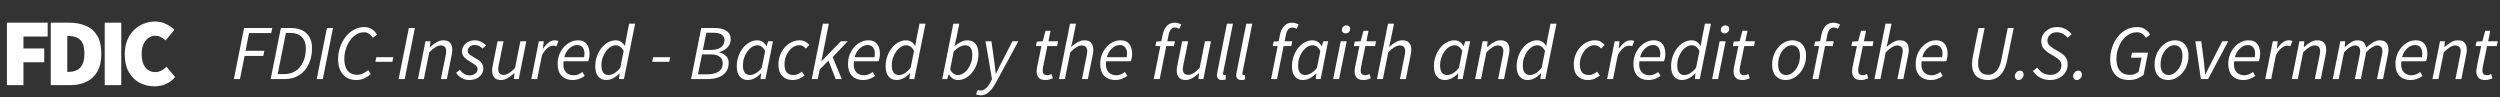 <svg width="411" height="16" viewBox="0 0 411 16" fill="none" xmlns="http://www.w3.org/2000/svg">
<rect x="0" y="0" width="411" height="16" fill="#333333" stroke="none"/>
<path d="M1.138 14V3.73H7.837V6.005H3.855V7.964H7.268V10.24H3.855V14H1.138ZM8.345 14V3.73H11.378C12.421 3.73 13.337 3.904 14.127 4.251C14.928 4.588 15.549 5.131 15.992 5.879C16.434 6.627 16.655 7.606 16.655 8.818C16.655 10.029 16.434 11.019 15.992 11.788C15.549 12.546 14.944 13.105 14.175 13.463C13.406 13.821 12.526 14 11.536 14H8.345ZM11.062 11.82H11.22C11.715 11.82 12.163 11.735 12.563 11.567C12.963 11.398 13.279 11.098 13.511 10.666C13.753 10.234 13.874 9.618 13.874 8.818C13.874 8.017 13.753 7.411 13.511 7.001C13.279 6.579 12.963 6.295 12.563 6.147C12.163 5.989 11.715 5.91 11.22 5.91H11.062V11.82ZM17.218 14V3.73H19.935V14H17.218ZM25.409 14.19C24.534 14.19 23.723 14 22.975 13.621C22.238 13.231 21.643 12.646 21.19 11.867C20.737 11.088 20.511 10.113 20.511 8.944C20.511 8.08 20.642 7.317 20.906 6.653C21.18 5.979 21.548 5.41 22.012 4.947C22.486 4.483 23.018 4.136 23.607 3.904C24.208 3.662 24.829 3.54 25.472 3.54C26.157 3.54 26.767 3.677 27.305 3.951C27.852 4.215 28.305 4.531 28.663 4.899L27.241 6.637C26.989 6.416 26.725 6.237 26.451 6.1C26.188 5.953 25.883 5.879 25.535 5.879C25.135 5.879 24.761 6 24.413 6.242C24.076 6.474 23.802 6.811 23.592 7.253C23.392 7.696 23.291 8.228 23.291 8.849C23.291 9.808 23.492 10.55 23.892 11.077C24.303 11.593 24.84 11.851 25.503 11.851C25.904 11.851 26.257 11.762 26.562 11.583C26.878 11.403 27.147 11.198 27.368 10.966L28.79 12.673C28.358 13.178 27.852 13.558 27.273 13.81C26.694 14.063 26.072 14.19 25.409 14.19Z" fill="white"/>
<path d="M38.448 13L40.125 4.603H44.758L44.592 5.435H40.944L40.368 8.354H43.453L43.286 9.198H40.214L39.446 13H38.448ZM44.498 13L46.175 4.603H47.736C48.906 4.603 49.789 4.893 50.386 5.474C50.992 6.045 51.295 6.847 51.295 7.88C51.295 8.895 51.111 9.787 50.744 10.555C50.386 11.323 49.865 11.925 49.183 12.36C48.509 12.787 47.698 13 46.751 13H44.498ZM45.65 12.181H46.751C47.476 12.181 48.103 12.002 48.632 11.643C49.161 11.285 49.567 10.786 49.848 10.146C50.139 9.506 50.284 8.772 50.284 7.944C50.284 7.15 50.062 6.532 49.618 6.088C49.183 5.636 48.543 5.41 47.698 5.41H47.007L45.65 12.181ZM52.073 13L53.75 4.603H54.748L53.071 13H52.073ZM58.562 13.154C57.922 13.154 57.38 13.013 56.936 12.731C56.493 12.441 56.156 12.04 55.925 11.528C55.695 11.016 55.58 10.427 55.58 9.762C55.58 9.105 55.682 8.46 55.887 7.829C56.092 7.197 56.386 6.63 56.77 6.126C57.154 5.614 57.611 5.209 58.14 4.91C58.677 4.603 59.27 4.45 59.919 4.45C60.397 4.45 60.806 4.569 61.148 4.808C61.498 5.038 61.775 5.333 61.98 5.691L61.288 6.216C61.126 5.943 60.93 5.725 60.7 5.563C60.469 5.393 60.192 5.307 59.868 5.307C59.373 5.307 58.92 5.439 58.511 5.704C58.11 5.96 57.768 6.301 57.487 6.728C57.205 7.155 56.988 7.624 56.834 8.136C56.68 8.648 56.604 9.16 56.604 9.672C56.604 10.175 56.676 10.628 56.821 11.029C56.966 11.421 57.197 11.733 57.512 11.963C57.828 12.185 58.238 12.296 58.741 12.296C59.083 12.296 59.394 12.228 59.676 12.091C59.966 11.955 60.247 11.771 60.52 11.541L60.968 12.181C60.661 12.445 60.307 12.676 59.906 12.872C59.514 13.06 59.066 13.154 58.562 13.154ZM61.711 10.158L61.864 9.403H64.667L64.501 10.158H61.711ZM65.535 13L67.212 4.603H68.211L66.534 13H65.535ZM68.709 13L69.951 6.779H70.757L70.668 7.714H70.719C71.069 7.406 71.419 7.15 71.769 6.946C72.118 6.732 72.49 6.626 72.882 6.626C73.411 6.626 73.787 6.766 74.008 7.048C74.239 7.321 74.354 7.697 74.354 8.174C74.354 8.439 74.32 8.725 74.252 9.032L73.458 13H72.485L73.253 9.16C73.287 8.989 73.313 8.853 73.33 8.75C73.347 8.648 73.356 8.541 73.356 8.43C73.356 7.79 73.049 7.47 72.434 7.47C72.195 7.47 71.922 7.56 71.615 7.739C71.308 7.918 70.958 8.204 70.565 8.597L69.682 13H68.709ZM77.124 13.154C76.706 13.154 76.296 13.043 75.895 12.821C75.503 12.599 75.2 12.317 74.986 11.976L75.601 11.49C75.797 11.754 76.032 11.972 76.305 12.142C76.578 12.313 76.876 12.398 77.201 12.398C77.559 12.398 77.866 12.3 78.122 12.104C78.387 11.908 78.519 11.66 78.519 11.362C78.519 11.14 78.43 10.948 78.25 10.786C78.08 10.615 77.755 10.397 77.278 10.133C76.885 9.911 76.565 9.668 76.317 9.403C76.079 9.139 75.959 8.831 75.959 8.482C75.959 8.115 76.053 7.795 76.241 7.522C76.428 7.24 76.676 7.022 76.983 6.869C77.299 6.707 77.644 6.626 78.02 6.626C78.412 6.626 78.767 6.702 79.082 6.856C79.398 7.01 79.675 7.214 79.914 7.47L79.326 7.982C79.163 7.812 78.971 7.671 78.749 7.56C78.536 7.449 78.289 7.394 78.007 7.394C77.683 7.394 77.414 7.492 77.201 7.688C76.996 7.876 76.894 8.102 76.894 8.366C76.894 8.622 77.009 8.831 77.239 8.994C77.469 9.156 77.721 9.314 77.994 9.467C78.523 9.757 78.899 10.03 79.121 10.286C79.343 10.542 79.454 10.858 79.454 11.234C79.454 11.618 79.351 11.955 79.146 12.245C78.942 12.535 78.664 12.761 78.314 12.923C77.964 13.077 77.568 13.154 77.124 13.154ZM82.376 13.154C81.856 13.154 81.48 13.013 81.25 12.731C81.019 12.45 80.904 12.074 80.904 11.605C80.904 11.46 80.913 11.323 80.93 11.195C80.947 11.059 80.973 10.909 81.007 10.747L81.8 6.779H82.786L82.005 10.619C81.971 10.781 81.945 10.918 81.928 11.029C81.911 11.131 81.903 11.238 81.903 11.349C81.903 11.989 82.21 12.309 82.824 12.309C83.072 12.309 83.345 12.219 83.644 12.04C83.951 11.861 84.292 11.575 84.668 11.182L85.551 6.779H86.523L85.282 13H84.475L84.578 12.053H84.527C84.185 12.351 83.835 12.612 83.477 12.834C83.119 13.047 82.752 13.154 82.376 13.154ZM87.347 13L88.588 6.779H89.395L89.254 7.97H89.305C89.553 7.594 89.838 7.278 90.163 7.022C90.487 6.758 90.841 6.626 91.225 6.626C91.439 6.626 91.635 6.664 91.814 6.741L91.468 7.611C91.332 7.543 91.153 7.509 90.931 7.509C90.624 7.509 90.308 7.645 89.984 7.918C89.659 8.183 89.365 8.567 89.1 9.07L88.32 13H87.347ZM94.118 13.154C93.385 13.154 92.791 12.928 92.339 12.475C91.895 12.023 91.674 11.383 91.674 10.555C91.674 9.966 91.767 9.433 91.955 8.955C92.151 8.477 92.407 8.063 92.723 7.714C93.047 7.364 93.406 7.095 93.798 6.907C94.191 6.719 94.592 6.626 95.002 6.626C95.471 6.626 95.842 6.724 96.115 6.92C96.397 7.116 96.602 7.385 96.73 7.726C96.858 8.068 96.922 8.452 96.922 8.878C96.922 9.117 96.896 9.348 96.845 9.57C96.794 9.783 96.747 9.949 96.704 10.069H92.659C92.582 10.606 92.612 11.046 92.749 11.387C92.885 11.729 93.094 11.98 93.376 12.142C93.666 12.296 93.99 12.373 94.349 12.373C94.596 12.373 94.84 12.322 95.078 12.219C95.326 12.108 95.548 11.98 95.744 11.835L96.128 12.488C95.88 12.667 95.582 12.825 95.232 12.962C94.891 13.09 94.519 13.154 94.118 13.154ZM92.762 9.403H96.026C96.043 9.309 96.055 9.211 96.064 9.109C96.081 9.006 96.09 8.9 96.09 8.789C96.09 8.55 96.051 8.328 95.974 8.123C95.898 7.91 95.77 7.739 95.59 7.611C95.42 7.475 95.185 7.406 94.886 7.406C94.434 7.406 94.007 7.59 93.606 7.957C93.205 8.315 92.924 8.797 92.762 9.403ZM99.654 13.154C99.108 13.154 98.672 12.962 98.348 12.578C98.024 12.185 97.862 11.626 97.862 10.901C97.862 10.303 97.956 9.749 98.143 9.237C98.331 8.716 98.583 8.26 98.898 7.867C99.214 7.475 99.573 7.172 99.974 6.958C100.375 6.737 100.793 6.626 101.228 6.626C101.561 6.626 101.851 6.711 102.098 6.882C102.346 7.044 102.546 7.261 102.7 7.534H102.738L102.943 6.318L103.43 3.886H104.415L102.572 13H101.766L101.868 12.078H101.817C101.518 12.394 101.181 12.654 100.806 12.859C100.43 13.056 100.046 13.154 99.654 13.154ZM100.012 12.334C100.336 12.334 100.665 12.236 100.998 12.04C101.33 11.844 101.655 11.545 101.97 11.144L102.534 8.366C102.354 8.042 102.158 7.807 101.945 7.662C101.732 7.517 101.505 7.445 101.266 7.445C100.959 7.445 100.661 7.534 100.37 7.714C100.089 7.893 99.833 8.14 99.603 8.456C99.381 8.763 99.201 9.117 99.065 9.518C98.937 9.911 98.873 10.32 98.873 10.747C98.873 11.285 98.975 11.686 99.18 11.95C99.393 12.206 99.671 12.334 100.012 12.334ZM107.223 10.158L107.377 9.403H110.18L110.013 10.158H107.223ZM113.61 13L115.287 4.603H117.527C118.338 4.603 118.974 4.761 119.434 5.077C119.895 5.393 120.126 5.853 120.126 6.459C120.126 6.835 120.032 7.167 119.844 7.458C119.665 7.748 119.43 7.987 119.14 8.174C118.858 8.362 118.564 8.49 118.257 8.558L118.244 8.61C118.679 8.712 119.046 8.904 119.345 9.186C119.644 9.459 119.793 9.834 119.793 10.312C119.793 10.935 119.639 11.447 119.332 11.848C119.033 12.241 118.62 12.531 118.09 12.718C117.561 12.906 116.964 13 116.298 13H113.61ZM115.556 8.213H116.759C117.561 8.213 118.154 8.063 118.538 7.765C118.922 7.458 119.114 7.069 119.114 6.6C119.114 6.216 118.965 5.917 118.666 5.704C118.376 5.491 117.916 5.384 117.284 5.384H116.119L115.556 8.213ZM114.75 12.219H116.209C117.011 12.219 117.647 12.074 118.116 11.784C118.585 11.485 118.82 11.012 118.82 10.363C118.82 9.937 118.654 9.595 118.321 9.339C117.997 9.075 117.523 8.942 116.9 8.942H115.415L114.75 12.219ZM122.916 13.154C122.37 13.154 121.935 12.962 121.611 12.578C121.286 12.185 121.124 11.626 121.124 10.901C121.124 10.303 121.218 9.749 121.406 9.237C121.594 8.716 121.845 8.26 122.161 7.867C122.477 7.475 122.835 7.172 123.236 6.958C123.637 6.737 124.055 6.626 124.491 6.626C124.823 6.626 125.118 6.711 125.374 6.882C125.638 7.052 125.843 7.278 125.988 7.56H126.039L126.283 6.779H127.076L125.835 13H125.028L125.131 12.078H125.079C124.781 12.394 124.444 12.654 124.068 12.859C123.693 13.056 123.309 13.154 122.916 13.154ZM123.275 12.334C123.599 12.334 123.927 12.236 124.26 12.04C124.602 11.844 124.926 11.545 125.233 11.144L125.796 8.366C125.617 8.042 125.421 7.807 125.207 7.662C124.994 7.517 124.768 7.445 124.529 7.445C124.222 7.445 123.923 7.534 123.633 7.714C123.351 7.893 123.095 8.14 122.865 8.456C122.643 8.763 122.464 9.117 122.327 9.518C122.199 9.911 122.135 10.32 122.135 10.747C122.135 11.285 122.238 11.686 122.443 11.95C122.656 12.206 122.933 12.334 123.275 12.334ZM130.265 13.154C129.591 13.154 129.04 12.936 128.614 12.501C128.187 12.066 127.974 11.451 127.974 10.658C127.974 10.077 128.067 9.544 128.255 9.058C128.443 8.563 128.699 8.136 129.023 7.778C129.356 7.411 129.727 7.129 130.137 6.933C130.555 6.728 130.99 6.626 131.442 6.626C131.818 6.626 132.134 6.698 132.39 6.843C132.646 6.988 132.867 7.167 133.055 7.381L132.479 7.995C132.317 7.799 132.155 7.658 131.993 7.573C131.831 7.479 131.626 7.432 131.378 7.432C130.969 7.432 130.581 7.577 130.214 7.867C129.847 8.157 129.548 8.541 129.318 9.019C129.087 9.497 128.972 10.022 128.972 10.594C128.972 11.157 129.091 11.588 129.33 11.886C129.578 12.185 129.949 12.334 130.444 12.334C130.717 12.334 130.969 12.279 131.199 12.168C131.43 12.057 131.639 11.929 131.826 11.784L132.262 12.424C132.04 12.595 131.762 12.761 131.43 12.923C131.105 13.077 130.717 13.154 130.265 13.154ZM133.459 13L135.277 3.886H136.263L135.034 10.069H135.059L138.247 6.779H139.373L136.89 9.378L138.387 13H137.389L136.199 9.966L134.765 11.426L134.432 13H133.459ZM141.856 13.154C141.122 13.154 140.529 12.928 140.077 12.475C139.633 12.023 139.411 11.383 139.411 10.555C139.411 9.966 139.505 9.433 139.693 8.955C139.889 8.477 140.145 8.063 140.461 7.714C140.785 7.364 141.143 7.095 141.536 6.907C141.928 6.719 142.33 6.626 142.739 6.626C143.208 6.626 143.58 6.724 143.853 6.92C144.134 7.116 144.339 7.385 144.467 7.726C144.595 8.068 144.659 8.452 144.659 8.878C144.659 9.117 144.634 9.348 144.582 9.57C144.531 9.783 144.484 9.949 144.442 10.069H140.397C140.32 10.606 140.35 11.046 140.486 11.387C140.623 11.729 140.832 11.98 141.114 12.142C141.404 12.296 141.728 12.373 142.086 12.373C142.334 12.373 142.577 12.322 142.816 12.219C143.063 12.108 143.285 11.98 143.482 11.835L143.866 12.488C143.618 12.667 143.319 12.825 142.97 12.962C142.628 13.09 142.257 13.154 141.856 13.154ZM140.499 9.403H143.763C143.78 9.309 143.793 9.211 143.802 9.109C143.819 9.006 143.827 8.9 143.827 8.789C143.827 8.55 143.789 8.328 143.712 8.123C143.635 7.91 143.507 7.739 143.328 7.611C143.157 7.475 142.923 7.406 142.624 7.406C142.172 7.406 141.745 7.59 141.344 7.957C140.943 8.315 140.661 8.797 140.499 9.403ZM147.391 13.154C146.845 13.154 146.41 12.962 146.086 12.578C145.761 12.185 145.599 11.626 145.599 10.901C145.599 10.303 145.693 9.749 145.881 9.237C146.069 8.716 146.32 8.26 146.636 7.867C146.952 7.475 147.31 7.172 147.711 6.958C148.112 6.737 148.53 6.626 148.966 6.626C149.298 6.626 149.589 6.711 149.836 6.882C150.083 7.044 150.284 7.261 150.438 7.534H150.476L150.681 6.318L151.167 3.886H152.153L150.31 13H149.503L149.606 12.078H149.554C149.256 12.394 148.919 12.654 148.543 12.859C148.168 13.056 147.784 13.154 147.391 13.154ZM147.75 12.334C148.074 12.334 148.402 12.236 148.735 12.04C149.068 11.844 149.392 11.545 149.708 11.144L150.271 8.366C150.092 8.042 149.896 7.807 149.682 7.662C149.469 7.517 149.243 7.445 149.004 7.445C148.697 7.445 148.398 7.534 148.108 7.714C147.826 7.893 147.57 8.14 147.34 8.456C147.118 8.763 146.939 9.117 146.802 9.518C146.674 9.911 146.61 10.32 146.61 10.747C146.61 11.285 146.713 11.686 146.918 11.95C147.131 12.206 147.408 12.334 147.75 12.334ZM157.508 13.154C157.175 13.154 156.876 13.068 156.612 12.898C156.356 12.727 156.155 12.501 156.01 12.219H155.972L155.716 13H154.909L156.727 3.886H157.712L157.213 6.318L156.932 7.547H156.957C157.264 7.3 157.597 7.086 157.956 6.907C158.314 6.719 158.685 6.626 159.069 6.626C159.615 6.626 160.051 6.818 160.375 7.202C160.699 7.586 160.861 8.145 160.861 8.878C160.861 9.476 160.767 10.035 160.58 10.555C160.392 11.067 160.14 11.52 159.824 11.912C159.509 12.305 159.15 12.612 158.749 12.834C158.348 13.047 157.934 13.154 157.508 13.154ZM157.469 12.334C157.776 12.334 158.071 12.245 158.352 12.066C158.643 11.886 158.899 11.643 159.12 11.336C159.351 11.02 159.53 10.666 159.658 10.274C159.786 9.873 159.85 9.454 159.85 9.019C159.85 8.49 159.748 8.098 159.543 7.842C159.338 7.577 159.061 7.445 158.711 7.445C158.421 7.445 158.101 7.534 157.751 7.714C157.41 7.893 157.09 8.14 156.791 8.456L156.202 11.413C156.373 11.737 156.565 11.972 156.778 12.117C157 12.262 157.23 12.334 157.469 12.334ZM161.161 15.675C161.075 15.675 160.964 15.658 160.828 15.624C160.691 15.598 160.563 15.556 160.444 15.496L160.764 14.766C160.918 14.843 161.071 14.882 161.225 14.882C161.54 14.882 161.835 14.749 162.108 14.485C162.39 14.229 162.637 13.887 162.85 13.461L163.081 13.013L162.018 6.779H162.991L163.478 10.274C163.52 10.555 163.559 10.862 163.593 11.195C163.627 11.52 163.657 11.831 163.682 12.13H163.734C163.879 11.831 164.028 11.52 164.182 11.195C164.344 10.871 164.502 10.564 164.655 10.274L166.447 6.779H167.42L163.759 13.525C163.546 13.926 163.311 14.289 163.055 14.613C162.808 14.946 162.53 15.206 162.223 15.394C161.916 15.581 161.562 15.675 161.161 15.675ZM171.906 13.154C171.359 13.154 170.975 13.021 170.754 12.757C170.532 12.484 170.421 12.155 170.421 11.771C170.421 11.643 170.429 11.524 170.446 11.413C170.463 11.302 170.476 11.191 170.485 11.08L171.214 7.573H170.306L170.446 6.843L171.419 6.779L171.88 5.064H172.712L172.366 6.779H173.941L173.787 7.573H172.187L171.458 11.131C171.432 11.285 171.419 11.438 171.419 11.592C171.419 11.848 171.479 12.04 171.598 12.168C171.718 12.296 171.923 12.36 172.213 12.36C172.332 12.36 172.447 12.339 172.558 12.296C172.669 12.253 172.772 12.211 172.866 12.168L173.083 12.872C172.947 12.932 172.776 12.992 172.571 13.051C172.375 13.12 172.153 13.154 171.906 13.154ZM174.097 13L175.914 3.886H176.9L176.286 6.894L176.081 7.675H176.132C176.482 7.377 176.832 7.129 177.182 6.933C177.531 6.728 177.894 6.626 178.27 6.626C178.799 6.626 179.174 6.766 179.396 7.048C179.626 7.321 179.742 7.697 179.742 8.174C179.742 8.439 179.707 8.725 179.639 9.032L178.846 13H177.873L178.641 9.16C178.675 8.989 178.701 8.853 178.718 8.75C178.735 8.648 178.743 8.541 178.743 8.43C178.743 7.79 178.436 7.47 177.822 7.47C177.583 7.47 177.31 7.56 177.002 7.739C176.695 7.918 176.345 8.204 175.953 8.597L175.07 13H174.097ZM183.318 13.154C182.585 13.154 181.991 12.928 181.539 12.475C181.095 12.023 180.874 11.383 180.874 10.555C180.874 9.966 180.967 9.433 181.155 8.955C181.351 8.477 181.607 8.063 181.923 7.714C182.247 7.364 182.606 7.095 182.998 6.907C183.391 6.719 183.792 6.626 184.202 6.626C184.671 6.626 185.042 6.724 185.315 6.92C185.597 7.116 185.802 7.385 185.93 7.726C186.058 8.068 186.122 8.452 186.122 8.878C186.122 9.117 186.096 9.348 186.045 9.57C185.994 9.783 185.947 9.949 185.904 10.069H181.859C181.782 10.606 181.812 11.046 181.949 11.387C182.085 11.729 182.294 11.98 182.576 12.142C182.866 12.296 183.19 12.373 183.549 12.373C183.796 12.373 184.039 12.322 184.278 12.219C184.526 12.108 184.748 11.98 184.944 11.835L185.328 12.488C185.081 12.667 184.782 12.825 184.432 12.962C184.091 13.09 183.719 13.154 183.318 13.154ZM181.962 9.403H185.226C185.243 9.309 185.255 9.211 185.264 9.109C185.281 9.006 185.29 8.9 185.29 8.789C185.29 8.55 185.251 8.328 185.174 8.123C185.098 7.91 184.97 7.739 184.79 7.611C184.62 7.475 184.385 7.406 184.086 7.406C183.634 7.406 183.207 7.59 182.806 7.957C182.405 8.315 182.124 8.797 181.962 9.403ZM189.675 13L190.763 7.573H189.957L190.098 6.843L190.93 6.779L191.135 5.742C191.263 5.111 191.493 4.62 191.826 4.27C192.159 3.912 192.585 3.733 193.106 3.733C193.328 3.733 193.528 3.763 193.707 3.822C193.887 3.874 194.053 3.946 194.207 4.04L193.861 4.744C193.776 4.684 193.673 4.633 193.554 4.59C193.443 4.548 193.315 4.526 193.17 4.526C192.888 4.526 192.658 4.633 192.479 4.846C192.308 5.06 192.188 5.35 192.12 5.717L191.903 6.779H193.157L193.003 7.573H191.736L190.648 13H189.675ZM194.926 13.154C194.406 13.154 194.03 13.013 193.8 12.731C193.57 12.45 193.454 12.074 193.454 11.605C193.454 11.46 193.463 11.323 193.48 11.195C193.497 11.059 193.523 10.909 193.557 10.747L194.35 6.779H195.336L194.555 10.619C194.521 10.781 194.495 10.918 194.478 11.029C194.461 11.131 194.453 11.238 194.453 11.349C194.453 11.989 194.76 12.309 195.374 12.309C195.622 12.309 195.895 12.219 196.194 12.04C196.501 11.861 196.842 11.575 197.218 11.182L198.101 6.779H199.074L197.832 13H197.026L197.128 12.053H197.077C196.735 12.351 196.386 12.612 196.027 12.834C195.669 13.047 195.302 13.154 194.926 13.154ZM200.895 13.154C200.341 13.154 200.063 12.885 200.063 12.347C200.063 12.202 200.089 12.023 200.14 11.81L201.714 3.886H202.7L201.1 11.861C201.091 11.921 201.083 11.972 201.074 12.014C201.074 12.049 201.074 12.078 201.074 12.104C201.074 12.258 201.147 12.334 201.292 12.334C201.318 12.334 201.343 12.334 201.369 12.334C201.394 12.326 201.437 12.313 201.497 12.296L201.51 13.051C201.424 13.085 201.335 13.111 201.241 13.128C201.147 13.145 201.032 13.154 200.895 13.154ZM204.07 13.154C203.516 13.154 203.238 12.885 203.238 12.347C203.238 12.202 203.264 12.023 203.315 11.81L204.889 3.886H205.875L204.275 11.861C204.266 11.921 204.258 11.972 204.249 12.014C204.249 12.049 204.249 12.078 204.249 12.104C204.249 12.258 204.322 12.334 204.467 12.334C204.493 12.334 204.518 12.334 204.544 12.334C204.569 12.326 204.612 12.313 204.672 12.296L204.685 13.051C204.599 13.085 204.51 13.111 204.416 13.128C204.322 13.145 204.207 13.154 204.07 13.154ZM208.963 13L210.051 7.573H209.245L209.385 6.843L210.217 6.779L210.422 5.742C210.55 5.111 210.781 4.62 211.113 4.27C211.446 3.912 211.873 3.733 212.393 3.733C212.615 3.733 212.816 3.763 212.995 3.822C213.174 3.874 213.341 3.946 213.494 4.04L213.149 4.744C213.063 4.684 212.961 4.633 212.841 4.59C212.73 4.548 212.602 4.526 212.457 4.526C212.176 4.526 211.945 4.633 211.766 4.846C211.595 5.06 211.476 5.35 211.408 5.717L211.19 6.779H212.445L212.291 7.573H211.024L209.936 13H208.963ZM214.191 13.154C213.645 13.154 213.21 12.962 212.886 12.578C212.561 12.185 212.399 11.626 212.399 10.901C212.399 10.303 212.493 9.749 212.681 9.237C212.869 8.716 213.12 8.26 213.436 7.867C213.752 7.475 214.11 7.172 214.511 6.958C214.912 6.737 215.33 6.626 215.766 6.626C216.098 6.626 216.393 6.711 216.649 6.882C216.913 7.052 217.118 7.278 217.263 7.56H217.314L217.558 6.779H218.351L217.11 13H216.303L216.406 12.078H216.354C216.056 12.394 215.719 12.654 215.343 12.859C214.968 13.056 214.584 13.154 214.191 13.154ZM214.55 12.334C214.874 12.334 215.202 12.236 215.535 12.04C215.877 11.844 216.201 11.545 216.508 11.144L217.071 8.366C216.892 8.042 216.696 7.807 216.482 7.662C216.269 7.517 216.043 7.445 215.804 7.445C215.497 7.445 215.198 7.534 214.908 7.714C214.626 7.893 214.37 8.14 214.14 8.456C213.918 8.763 213.739 9.117 213.602 9.518C213.474 9.911 213.41 10.32 213.41 10.747C213.41 11.285 213.513 11.686 213.718 11.95C213.931 12.206 214.208 12.334 214.55 12.334ZM219.172 13L220.413 6.779H221.399L220.145 13H219.172ZM221.233 5.486C221.07 5.486 220.925 5.439 220.797 5.346C220.669 5.243 220.605 5.098 220.605 4.91C220.605 4.697 220.678 4.522 220.823 4.386C220.977 4.241 221.152 4.168 221.348 4.168C221.518 4.168 221.664 4.219 221.783 4.322C221.911 4.424 221.975 4.569 221.975 4.757C221.975 4.97 221.898 5.145 221.745 5.282C221.6 5.418 221.429 5.486 221.233 5.486ZM224.181 13.154C223.634 13.154 223.25 13.021 223.029 12.757C222.807 12.484 222.696 12.155 222.696 11.771C222.696 11.643 222.704 11.524 222.721 11.413C222.738 11.302 222.751 11.191 222.76 11.08L223.489 7.573H222.581L222.721 6.843L223.694 6.779L224.155 5.064H224.987L224.641 6.779H226.216L226.062 7.573H224.462L223.733 11.131C223.707 11.285 223.694 11.438 223.694 11.592C223.694 11.848 223.754 12.04 223.873 12.168C223.993 12.296 224.198 12.36 224.488 12.36C224.607 12.36 224.722 12.339 224.833 12.296C224.944 12.253 225.047 12.211 225.141 12.168L225.358 12.872C225.222 12.932 225.051 12.992 224.846 13.051C224.65 13.12 224.428 13.154 224.181 13.154ZM226.372 13L228.189 3.886H229.175L228.561 6.894L228.356 7.675H228.407C228.757 7.377 229.107 7.129 229.457 6.933C229.806 6.728 230.169 6.626 230.545 6.626C231.074 6.626 231.449 6.766 231.671 7.048C231.901 7.321 232.017 7.697 232.017 8.174C232.017 8.439 231.982 8.725 231.914 9.032L231.121 13H230.148L230.916 9.16C230.95 8.989 230.976 8.853 230.993 8.75C231.01 8.648 231.018 8.541 231.018 8.43C231.018 7.79 230.711 7.47 230.097 7.47C229.858 7.47 229.585 7.56 229.277 7.739C228.97 7.918 228.62 8.204 228.228 8.597L227.345 13H226.372ZM237.529 13.154C236.983 13.154 236.547 12.962 236.223 12.578C235.899 12.185 235.737 11.626 235.737 10.901C235.737 10.303 235.831 9.749 236.018 9.237C236.206 8.716 236.458 8.26 236.774 7.867C237.089 7.475 237.448 7.172 237.849 6.958C238.25 6.737 238.668 6.626 239.103 6.626C239.436 6.626 239.73 6.711 239.986 6.882C240.251 7.052 240.456 7.278 240.601 7.56H240.652L240.895 6.779H241.689L240.447 13H239.641L239.743 12.078H239.692C239.393 12.394 239.056 12.654 238.681 12.859C238.305 13.056 237.921 13.154 237.529 13.154ZM237.887 12.334C238.211 12.334 238.54 12.236 238.873 12.04C239.214 11.844 239.538 11.545 239.846 11.144L240.409 8.366C240.23 8.042 240.033 7.807 239.82 7.662C239.607 7.517 239.38 7.445 239.142 7.445C238.834 7.445 238.536 7.534 238.246 7.714C237.964 7.893 237.708 8.14 237.478 8.456C237.256 8.763 237.076 9.117 236.94 9.518C236.812 9.911 236.748 10.32 236.748 10.747C236.748 11.285 236.85 11.686 237.055 11.95C237.268 12.206 237.546 12.334 237.887 12.334ZM242.509 13L243.751 6.779H244.557L244.468 7.714H244.519C244.869 7.406 245.219 7.15 245.569 6.946C245.918 6.732 246.29 6.626 246.682 6.626C247.211 6.626 247.587 6.766 247.809 7.048C248.039 7.321 248.154 7.697 248.154 8.174C248.154 8.439 248.12 8.725 248.052 9.032L247.258 13H246.285L247.053 9.16C247.087 8.989 247.113 8.853 247.13 8.75C247.147 8.648 247.156 8.541 247.156 8.43C247.156 7.79 246.849 7.47 246.234 7.47C245.995 7.47 245.722 7.56 245.415 7.739C245.108 7.918 244.758 8.204 244.365 8.597L243.482 13H242.509ZM251.129 13.154C250.583 13.154 250.147 12.962 249.823 12.578C249.499 12.185 249.337 11.626 249.337 10.901C249.337 10.303 249.431 9.749 249.618 9.237C249.806 8.716 250.058 8.26 250.373 7.867C250.689 7.475 251.048 7.172 251.449 6.958C251.85 6.737 252.268 6.626 252.703 6.626C253.036 6.626 253.326 6.711 253.573 6.882C253.821 7.044 254.021 7.261 254.175 7.534H254.213L254.418 6.318L254.905 3.886H255.89L254.047 13H253.241L253.343 12.078H253.292C252.993 12.394 252.656 12.654 252.281 12.859C251.905 13.056 251.521 13.154 251.129 13.154ZM251.487 12.334C251.811 12.334 252.14 12.236 252.473 12.04C252.805 11.844 253.13 11.545 253.445 11.144L254.009 8.366C253.829 8.042 253.633 7.807 253.42 7.662C253.207 7.517 252.98 7.445 252.741 7.445C252.434 7.445 252.136 7.534 251.845 7.714C251.564 7.893 251.308 8.14 251.077 8.456C250.856 8.763 250.676 9.117 250.54 9.518C250.412 9.911 250.348 10.32 250.348 10.747C250.348 11.285 250.45 11.686 250.655 11.95C250.868 12.206 251.146 12.334 251.487 12.334ZM261.015 13.154C260.341 13.154 259.79 12.936 259.364 12.501C258.937 12.066 258.724 11.451 258.724 10.658C258.724 10.077 258.817 9.544 259.005 9.058C259.193 8.563 259.449 8.136 259.773 7.778C260.106 7.411 260.477 7.129 260.887 6.933C261.305 6.728 261.74 6.626 262.192 6.626C262.568 6.626 262.884 6.698 263.14 6.843C263.396 6.988 263.617 7.167 263.805 7.381L263.229 7.995C263.067 7.799 262.905 7.658 262.743 7.573C262.581 7.479 262.376 7.432 262.128 7.432C261.719 7.432 261.331 7.577 260.964 7.867C260.597 8.157 260.298 8.541 260.068 9.019C259.837 9.497 259.722 10.022 259.722 10.594C259.722 11.157 259.841 11.588 260.08 11.886C260.328 12.185 260.699 12.334 261.194 12.334C261.467 12.334 261.719 12.279 261.949 12.168C262.18 12.057 262.389 11.929 262.576 11.784L263.012 12.424C262.79 12.595 262.512 12.761 262.18 12.923C261.855 13.077 261.467 13.154 261.015 13.154ZM264.209 13L265.451 6.779H266.257L266.117 7.97H266.168C266.415 7.594 266.701 7.278 267.025 7.022C267.35 6.758 267.704 6.626 268.088 6.626C268.301 6.626 268.497 6.664 268.677 6.741L268.331 7.611C268.194 7.543 268.015 7.509 267.793 7.509C267.486 7.509 267.17 7.645 266.846 7.918C266.522 8.183 266.227 8.567 265.963 9.07L265.182 13H264.209ZM270.981 13.154C270.247 13.154 269.654 12.928 269.202 12.475C268.758 12.023 268.536 11.383 268.536 10.555C268.536 9.966 268.63 9.433 268.818 8.955C269.014 8.477 269.27 8.063 269.586 7.714C269.91 7.364 270.268 7.095 270.661 6.907C271.053 6.719 271.455 6.626 271.864 6.626C272.333 6.626 272.705 6.724 272.978 6.92C273.259 7.116 273.464 7.385 273.592 7.726C273.72 8.068 273.784 8.452 273.784 8.878C273.784 9.117 273.759 9.348 273.707 9.57C273.656 9.783 273.609 9.949 273.567 10.069H269.522C269.445 10.606 269.475 11.046 269.611 11.387C269.748 11.729 269.957 11.98 270.239 12.142C270.529 12.296 270.853 12.373 271.211 12.373C271.459 12.373 271.702 12.322 271.941 12.219C272.188 12.108 272.41 11.98 272.607 11.835L272.991 12.488C272.743 12.667 272.444 12.825 272.095 12.962C271.753 13.09 271.382 13.154 270.981 13.154ZM269.624 9.403H272.888C272.905 9.309 272.918 9.211 272.927 9.109C272.944 9.006 272.952 8.9 272.952 8.789C272.952 8.55 272.914 8.328 272.837 8.123C272.76 7.91 272.632 7.739 272.453 7.611C272.282 7.475 272.048 7.406 271.749 7.406C271.297 7.406 270.87 7.59 270.469 7.957C270.068 8.315 269.786 8.797 269.624 9.403ZM276.516 13.154C275.97 13.154 275.535 12.962 275.211 12.578C274.886 12.185 274.724 11.626 274.724 10.901C274.724 10.303 274.818 9.749 275.006 9.237C275.194 8.716 275.445 8.26 275.761 7.867C276.077 7.475 276.435 7.172 276.836 6.958C277.237 6.737 277.655 6.626 278.091 6.626C278.423 6.626 278.714 6.711 278.961 6.882C279.208 7.044 279.409 7.261 279.563 7.534H279.601L279.806 6.318L280.292 3.886H281.278L279.435 13H278.628L278.731 12.078H278.679C278.381 12.394 278.044 12.654 277.668 12.859C277.293 13.056 276.909 13.154 276.516 13.154ZM276.875 12.334C277.199 12.334 277.527 12.236 277.86 12.04C278.193 11.844 278.517 11.545 278.833 11.144L279.396 8.366C279.217 8.042 279.021 7.807 278.807 7.662C278.594 7.517 278.368 7.445 278.129 7.445C277.822 7.445 277.523 7.534 277.233 7.714C276.951 7.893 276.695 8.14 276.465 8.456C276.243 8.763 276.064 9.117 275.927 9.518C275.799 9.911 275.735 10.32 275.735 10.747C275.735 11.285 275.838 11.686 276.043 11.95C276.256 12.206 276.533 12.334 276.875 12.334ZM281.472 13L282.713 6.779H283.699L282.445 13H281.472ZM283.533 5.486C283.37 5.486 283.225 5.439 283.097 5.346C282.969 5.243 282.905 5.098 282.905 4.91C282.905 4.697 282.978 4.522 283.123 4.386C283.277 4.241 283.452 4.168 283.648 4.168C283.818 4.168 283.964 4.219 284.083 4.322C284.211 4.424 284.275 4.569 284.275 4.757C284.275 4.97 284.198 5.145 284.045 5.282C283.9 5.418 283.729 5.486 283.533 5.486ZM286.481 13.154C285.934 13.154 285.55 13.021 285.329 12.757C285.107 12.484 284.996 12.155 284.996 11.771C284.996 11.643 285.004 11.524 285.021 11.413C285.038 11.302 285.051 11.191 285.06 11.08L285.789 7.573H284.881L285.021 6.843L285.994 6.779L286.455 5.064H287.287L286.941 6.779H288.516L288.362 7.573H286.762L286.033 11.131C286.007 11.285 285.994 11.438 285.994 11.592C285.994 11.848 286.054 12.04 286.173 12.168C286.293 12.296 286.498 12.36 286.788 12.36C286.907 12.36 287.022 12.339 287.133 12.296C287.244 12.253 287.347 12.211 287.441 12.168L287.658 12.872C287.522 12.932 287.351 12.992 287.146 13.051C286.95 13.12 286.728 13.154 286.481 13.154ZM293.551 13.154C292.877 13.154 292.339 12.932 291.938 12.488C291.537 12.044 291.337 11.434 291.337 10.658C291.337 10.069 291.431 9.531 291.618 9.045C291.806 8.55 292.058 8.123 292.373 7.765C292.689 7.398 293.048 7.116 293.449 6.92C293.85 6.724 294.264 6.626 294.69 6.626C295.364 6.626 295.902 6.847 296.303 7.291C296.713 7.735 296.917 8.345 296.917 9.122C296.917 9.71 296.824 10.252 296.636 10.747C296.448 11.234 296.192 11.66 295.868 12.027C295.552 12.386 295.194 12.663 294.793 12.859C294.392 13.056 293.978 13.154 293.551 13.154ZM293.653 12.334C294.037 12.334 294.4 12.194 294.741 11.912C295.091 11.63 295.373 11.251 295.586 10.773C295.808 10.295 295.919 9.766 295.919 9.186C295.919 8.622 295.804 8.191 295.573 7.893C295.343 7.586 295.015 7.432 294.588 7.432C294.204 7.432 293.837 7.577 293.487 7.867C293.146 8.149 292.864 8.529 292.642 9.006C292.429 9.484 292.322 10.013 292.322 10.594C292.322 11.157 292.437 11.588 292.668 11.886C292.898 12.185 293.227 12.334 293.653 12.334ZM297.975 13L299.063 7.573H298.257L298.398 6.843L299.23 6.779L299.435 5.742C299.563 5.111 299.793 4.62 300.126 4.27C300.459 3.912 300.885 3.733 301.406 3.733C301.628 3.733 301.828 3.763 302.007 3.822C302.187 3.874 302.353 3.946 302.507 4.04L302.161 4.744C302.076 4.684 301.973 4.633 301.854 4.59C301.743 4.548 301.615 4.526 301.47 4.526C301.188 4.526 300.958 4.633 300.779 4.846C300.608 5.06 300.488 5.35 300.42 5.717L300.203 6.779H301.457L301.303 7.573H300.036L298.948 13H297.975ZM305.968 13.154C305.422 13.154 305.038 13.021 304.816 12.757C304.594 12.484 304.483 12.155 304.483 11.771C304.483 11.643 304.492 11.524 304.509 11.413C304.526 11.302 304.539 11.191 304.547 11.08L305.277 7.573H304.368L304.509 6.843L305.482 6.779L305.942 5.064H306.774L306.429 6.779H308.003L307.85 7.573H306.25L305.52 11.131C305.494 11.285 305.482 11.438 305.482 11.592C305.482 11.848 305.541 12.04 305.661 12.168C305.78 12.296 305.985 12.36 306.275 12.36C306.395 12.36 306.51 12.339 306.621 12.296C306.732 12.253 306.834 12.211 306.928 12.168L307.146 12.872C307.009 12.932 306.838 12.992 306.634 13.051C306.437 13.12 306.215 13.154 305.968 13.154ZM308.159 13L309.977 3.886H310.963L310.348 6.894L310.143 7.675H310.195C310.544 7.377 310.894 7.129 311.244 6.933C311.594 6.728 311.957 6.626 312.332 6.626C312.861 6.626 313.237 6.766 313.459 7.048C313.689 7.321 313.804 7.697 313.804 8.174C313.804 8.439 313.77 8.725 313.702 9.032L312.908 13H311.935L312.703 9.16C312.737 8.989 312.763 8.853 312.78 8.75C312.797 8.648 312.806 8.541 312.806 8.43C312.806 7.79 312.499 7.47 311.884 7.47C311.645 7.47 311.372 7.56 311.065 7.739C310.758 7.918 310.408 8.204 310.015 8.597L309.132 13H308.159ZM317.381 13.154C316.647 13.154 316.054 12.928 315.602 12.475C315.158 12.023 314.936 11.383 314.936 10.555C314.936 9.966 315.03 9.433 315.218 8.955C315.414 8.477 315.67 8.063 315.986 7.714C316.31 7.364 316.668 7.095 317.061 6.907C317.453 6.719 317.854 6.626 318.264 6.626C318.733 6.626 319.105 6.724 319.378 6.92C319.659 7.116 319.864 7.385 319.992 7.726C320.12 8.068 320.184 8.452 320.184 8.878C320.184 9.117 320.158 9.348 320.107 9.57C320.056 9.783 320.009 9.949 319.966 10.069H315.922C315.845 10.606 315.875 11.046 316.011 11.387C316.148 11.729 316.357 11.98 316.638 12.142C316.929 12.296 317.253 12.373 317.611 12.373C317.859 12.373 318.102 12.322 318.341 12.219C318.588 12.108 318.81 11.98 319.006 11.835L319.39 12.488C319.143 12.667 318.844 12.825 318.494 12.962C318.153 13.09 317.782 13.154 317.381 13.154ZM316.024 9.403H319.288C319.305 9.309 319.318 9.211 319.326 9.109C319.344 9.006 319.352 8.9 319.352 8.789C319.352 8.55 319.314 8.328 319.237 8.123C319.16 7.91 319.032 7.739 318.853 7.611C318.682 7.475 318.448 7.406 318.149 7.406C317.697 7.406 317.27 7.59 316.869 7.957C316.468 8.315 316.186 8.797 316.024 9.403ZM326.848 13.154C325.995 13.154 325.338 12.932 324.877 12.488C324.425 12.036 324.199 11.374 324.199 10.504C324.199 10.325 324.212 10.137 324.237 9.941C324.263 9.736 324.293 9.527 324.327 9.314L325.274 4.603H326.272L325.312 9.403C325.236 9.787 325.197 10.124 325.197 10.414C325.197 11.012 325.334 11.477 325.607 11.81C325.88 12.134 326.311 12.296 326.9 12.296C327.377 12.296 327.808 12.1 328.192 11.707C328.576 11.315 328.858 10.662 329.037 9.749L330.074 4.603H331.047L329.997 9.787C329.758 10.999 329.361 11.865 328.807 12.386C328.252 12.898 327.599 13.154 326.848 13.154ZM331.846 13.154C331.658 13.154 331.509 13.094 331.398 12.974C331.296 12.855 331.244 12.701 331.244 12.514C331.244 12.292 331.325 12.087 331.488 11.899C331.658 11.711 331.863 11.618 332.102 11.618C332.29 11.618 332.435 11.682 332.537 11.81C332.64 11.929 332.691 12.083 332.691 12.27C332.691 12.484 332.61 12.684 332.448 12.872C332.294 13.06 332.093 13.154 331.846 13.154ZM337.007 13.154C336.435 13.154 335.91 13.03 335.432 12.782C334.955 12.535 334.545 12.164 334.204 11.669L334.933 11.118C335.181 11.485 335.484 11.775 335.842 11.989C336.209 12.202 336.627 12.309 337.096 12.309C337.608 12.309 338.035 12.164 338.376 11.874C338.726 11.584 338.901 11.2 338.901 10.722C338.901 10.414 338.803 10.154 338.607 9.941C338.419 9.727 338.167 9.527 337.852 9.339L336.879 8.75C336.52 8.529 336.213 8.264 335.957 7.957C335.71 7.641 335.586 7.249 335.586 6.779C335.586 6.353 335.697 5.964 335.919 5.614C336.149 5.265 336.461 4.983 336.853 4.77C337.246 4.556 337.694 4.45 338.197 4.45C338.701 4.45 339.157 4.561 339.567 4.782C339.976 5.004 340.313 5.286 340.578 5.627L339.925 6.216C339.712 5.96 339.456 5.747 339.157 5.576C338.859 5.397 338.513 5.307 338.12 5.307C337.805 5.307 337.532 5.375 337.301 5.512C337.079 5.64 336.904 5.806 336.776 6.011C336.657 6.216 336.597 6.434 336.597 6.664C336.597 6.988 336.7 7.253 336.904 7.458C337.118 7.654 337.378 7.846 337.685 8.034L338.658 8.61C339.059 8.849 339.371 9.122 339.592 9.429C339.814 9.727 339.925 10.111 339.925 10.581C339.925 11.076 339.797 11.52 339.541 11.912C339.294 12.296 338.952 12.599 338.517 12.821C338.082 13.043 337.579 13.154 337.007 13.154ZM341.421 13.154C341.233 13.154 341.084 13.094 340.973 12.974C340.871 12.855 340.819 12.701 340.819 12.514C340.819 12.292 340.9 12.087 341.063 11.899C341.233 11.711 341.438 11.618 341.677 11.618C341.865 11.618 342.01 11.682 342.112 11.81C342.215 11.929 342.266 12.083 342.266 12.27C342.266 12.484 342.185 12.684 342.023 12.872C341.869 13.06 341.668 13.154 341.421 13.154ZM350.028 13.154C349.021 13.154 348.248 12.846 347.711 12.232C347.182 11.609 346.917 10.786 346.917 9.762C346.917 9.096 347.02 8.447 347.224 7.816C347.429 7.185 347.724 6.617 348.108 6.114C348.5 5.602 348.969 5.196 349.516 4.898C350.07 4.599 350.693 4.45 351.384 4.45C351.888 4.45 352.31 4.569 352.652 4.808C353.001 5.038 353.283 5.333 353.496 5.691L352.792 6.216C352.63 5.943 352.43 5.725 352.191 5.563C351.96 5.393 351.674 5.307 351.333 5.307C350.804 5.307 350.33 5.439 349.912 5.704C349.494 5.96 349.136 6.301 348.837 6.728C348.547 7.155 348.325 7.624 348.172 8.136C348.018 8.648 347.941 9.16 347.941 9.672C347.941 10.167 348.014 10.615 348.159 11.016C348.312 11.417 348.551 11.733 348.876 11.963C349.2 12.194 349.631 12.309 350.168 12.309C350.476 12.309 350.749 12.258 350.988 12.155C351.235 12.053 351.44 11.933 351.602 11.797L352.076 9.48H350.335L350.501 8.661H353.138L352.408 12.296C352.101 12.552 351.747 12.761 351.346 12.923C350.945 13.077 350.505 13.154 350.028 13.154ZM356.426 13.154C355.752 13.154 355.214 12.932 354.813 12.488C354.412 12.044 354.212 11.434 354.212 10.658C354.212 10.069 354.306 9.531 354.493 9.045C354.681 8.55 354.933 8.123 355.248 7.765C355.564 7.398 355.923 7.116 356.324 6.92C356.725 6.724 357.139 6.626 357.565 6.626C358.239 6.626 358.777 6.847 359.178 7.291C359.588 7.735 359.792 8.345 359.792 9.122C359.792 9.71 359.699 10.252 359.511 10.747C359.323 11.234 359.067 11.66 358.743 12.027C358.427 12.386 358.069 12.663 357.668 12.859C357.267 13.056 356.853 13.154 356.426 13.154ZM356.528 12.334C356.912 12.334 357.275 12.194 357.616 11.912C357.966 11.63 358.248 11.251 358.461 10.773C358.683 10.295 358.794 9.766 358.794 9.186C358.794 8.622 358.679 8.191 358.448 7.893C358.218 7.586 357.89 7.432 357.463 7.432C357.079 7.432 356.712 7.577 356.362 7.867C356.021 8.149 355.739 8.529 355.517 9.006C355.304 9.484 355.197 10.013 355.197 10.594C355.197 11.157 355.312 11.588 355.543 11.886C355.773 12.185 356.102 12.334 356.528 12.334ZM361.827 13L360.918 6.779H361.891L362.351 10.376C362.385 10.675 362.415 10.986 362.441 11.31C362.467 11.626 362.496 11.933 362.531 12.232H362.582C362.727 11.925 362.876 11.618 363.03 11.31C363.183 10.995 363.341 10.683 363.503 10.376L365.334 6.779H366.319L363.004 13H361.827ZM368.768 13.154C368.035 13.154 367.441 12.928 366.989 12.475C366.545 12.023 366.324 11.383 366.324 10.555C366.324 9.966 366.417 9.433 366.605 8.955C366.801 8.477 367.057 8.063 367.373 7.714C367.697 7.364 368.056 7.095 368.448 6.907C368.841 6.719 369.242 6.626 369.652 6.626C370.121 6.626 370.492 6.724 370.765 6.92C371.047 7.116 371.252 7.385 371.38 7.726C371.508 8.068 371.572 8.452 371.572 8.878C371.572 9.117 371.546 9.348 371.495 9.57C371.444 9.783 371.397 9.949 371.354 10.069H367.309C367.232 10.606 367.262 11.046 367.399 11.387C367.535 11.729 367.744 11.98 368.026 12.142C368.316 12.296 368.64 12.373 368.999 12.373C369.246 12.373 369.489 12.322 369.728 12.219C369.976 12.108 370.198 11.98 370.394 11.835L370.778 12.488C370.531 12.667 370.232 12.825 369.882 12.962C369.541 13.09 369.169 13.154 368.768 13.154ZM367.412 9.403H370.676C370.693 9.309 370.705 9.211 370.714 9.109C370.731 9.006 370.74 8.9 370.74 8.789C370.74 8.55 370.701 8.328 370.624 8.123C370.548 7.91 370.42 7.739 370.24 7.611C370.07 7.475 369.835 7.406 369.536 7.406C369.084 7.406 368.657 7.59 368.256 7.957C367.855 8.315 367.574 8.797 367.412 9.403ZM372.409 13L373.651 6.779H374.457L374.317 7.97H374.368C374.615 7.594 374.901 7.278 375.225 7.022C375.55 6.758 375.904 6.626 376.288 6.626C376.501 6.626 376.697 6.664 376.877 6.741L376.531 7.611C376.394 7.543 376.215 7.509 375.993 7.509C375.686 7.509 375.37 7.645 375.046 7.918C374.722 8.183 374.427 8.567 374.163 9.07L373.382 13H372.409ZM376.784 13L378.026 6.779H378.832L378.743 7.714H378.794C379.144 7.406 379.494 7.15 379.844 6.946C380.193 6.732 380.565 6.626 380.957 6.626C381.486 6.626 381.862 6.766 382.084 7.048C382.314 7.321 382.429 7.697 382.429 8.174C382.429 8.439 382.395 8.725 382.327 9.032L381.533 13H380.56L381.328 9.16C381.362 8.989 381.388 8.853 381.405 8.75C381.422 8.648 381.431 8.541 381.431 8.43C381.431 7.79 381.124 7.47 380.509 7.47C380.27 7.47 379.997 7.56 379.69 7.739C379.383 7.918 379.033 8.204 378.64 8.597L377.757 13H376.784ZM383.509 13L384.751 6.779H385.557L385.468 7.714H385.519C385.843 7.406 386.18 7.15 386.53 6.946C386.888 6.732 387.23 6.626 387.554 6.626C388.049 6.626 388.399 6.745 388.604 6.984C388.817 7.214 388.945 7.5 388.988 7.842C389.389 7.466 389.777 7.172 390.152 6.958C390.528 6.737 390.874 6.626 391.189 6.626C391.71 6.626 392.085 6.766 392.316 7.048C392.546 7.321 392.661 7.697 392.661 8.174C392.661 8.319 392.653 8.456 392.636 8.584C392.619 8.712 392.593 8.861 392.559 9.032L391.765 13H390.78L391.56 9.16C391.595 8.989 391.62 8.853 391.637 8.75C391.654 8.648 391.663 8.541 391.663 8.43C391.663 7.79 391.36 7.47 390.754 7.47C390.575 7.47 390.332 7.56 390.024 7.739C389.717 7.918 389.376 8.204 389 8.597L388.117 13H387.144L387.912 9.16C387.947 8.989 387.972 8.853 387.989 8.75C388.006 8.648 388.015 8.541 388.015 8.43C388.015 7.79 387.716 7.47 387.119 7.47C386.931 7.47 386.684 7.56 386.376 7.739C386.069 7.918 385.732 8.204 385.365 8.597L384.482 13H383.509ZM396.256 13.154C395.522 13.154 394.929 12.928 394.477 12.475C394.033 12.023 393.811 11.383 393.811 10.555C393.811 9.966 393.905 9.433 394.093 8.955C394.289 8.477 394.545 8.063 394.861 7.714C395.185 7.364 395.543 7.095 395.936 6.907C396.328 6.719 396.729 6.626 397.139 6.626C397.608 6.626 397.98 6.724 398.253 6.92C398.534 7.116 398.739 7.385 398.867 7.726C398.995 8.068 399.059 8.452 399.059 8.878C399.059 9.117 399.033 9.348 398.982 9.57C398.931 9.783 398.884 9.949 398.841 10.069H394.797C394.72 10.606 394.75 11.046 394.886 11.387C395.023 11.729 395.232 11.98 395.513 12.142C395.804 12.296 396.128 12.373 396.486 12.373C396.734 12.373 396.977 12.322 397.216 12.219C397.463 12.108 397.685 11.98 397.881 11.835L398.265 12.488C398.018 12.667 397.719 12.825 397.369 12.962C397.028 13.09 396.657 13.154 396.256 13.154ZM394.899 9.403H398.163C398.18 9.309 398.193 9.211 398.201 9.109C398.219 9.006 398.227 8.9 398.227 8.789C398.227 8.55 398.189 8.328 398.112 8.123C398.035 7.91 397.907 7.739 397.728 7.611C397.557 7.475 397.323 7.406 397.024 7.406C396.572 7.406 396.145 7.59 395.744 7.957C395.343 8.315 395.061 8.797 394.899 9.403ZM399.897 13L401.138 6.779H401.945L401.855 7.714H401.906C402.256 7.406 402.606 7.15 402.956 6.946C403.306 6.732 403.677 6.626 404.07 6.626C404.599 6.626 404.974 6.766 405.196 7.048C405.426 7.321 405.542 7.697 405.542 8.174C405.542 8.439 405.507 8.725 405.439 9.032L404.646 13H403.673L404.441 9.16C404.475 8.989 404.501 8.853 404.518 8.75C404.535 8.648 404.543 8.541 404.543 8.43C404.543 7.79 404.236 7.47 403.622 7.47C403.383 7.47 403.11 7.56 402.802 7.739C402.495 7.918 402.145 8.204 401.753 8.597L400.87 13H399.897ZM408.593 13.154C408.047 13.154 407.663 13.021 407.441 12.757C407.219 12.484 407.108 12.155 407.108 11.771C407.108 11.643 407.117 11.524 407.134 11.413C407.151 11.302 407.164 11.191 407.172 11.08L407.902 7.573H406.993L407.134 6.843L408.107 6.779L408.567 5.064H409.399L409.054 6.779H410.628L410.475 7.573H408.875L408.145 11.131C408.119 11.285 408.107 11.438 408.107 11.592C408.107 11.848 408.166 12.04 408.286 12.168C408.405 12.296 408.61 12.36 408.9 12.36C409.02 12.36 409.135 12.339 409.246 12.296C409.357 12.253 409.459 12.211 409.553 12.168L409.771 12.872C409.634 12.932 409.463 12.992 409.259 13.051C409.062 13.12 408.84 13.154 408.593 13.154Z" fill="white"/>
</svg>
